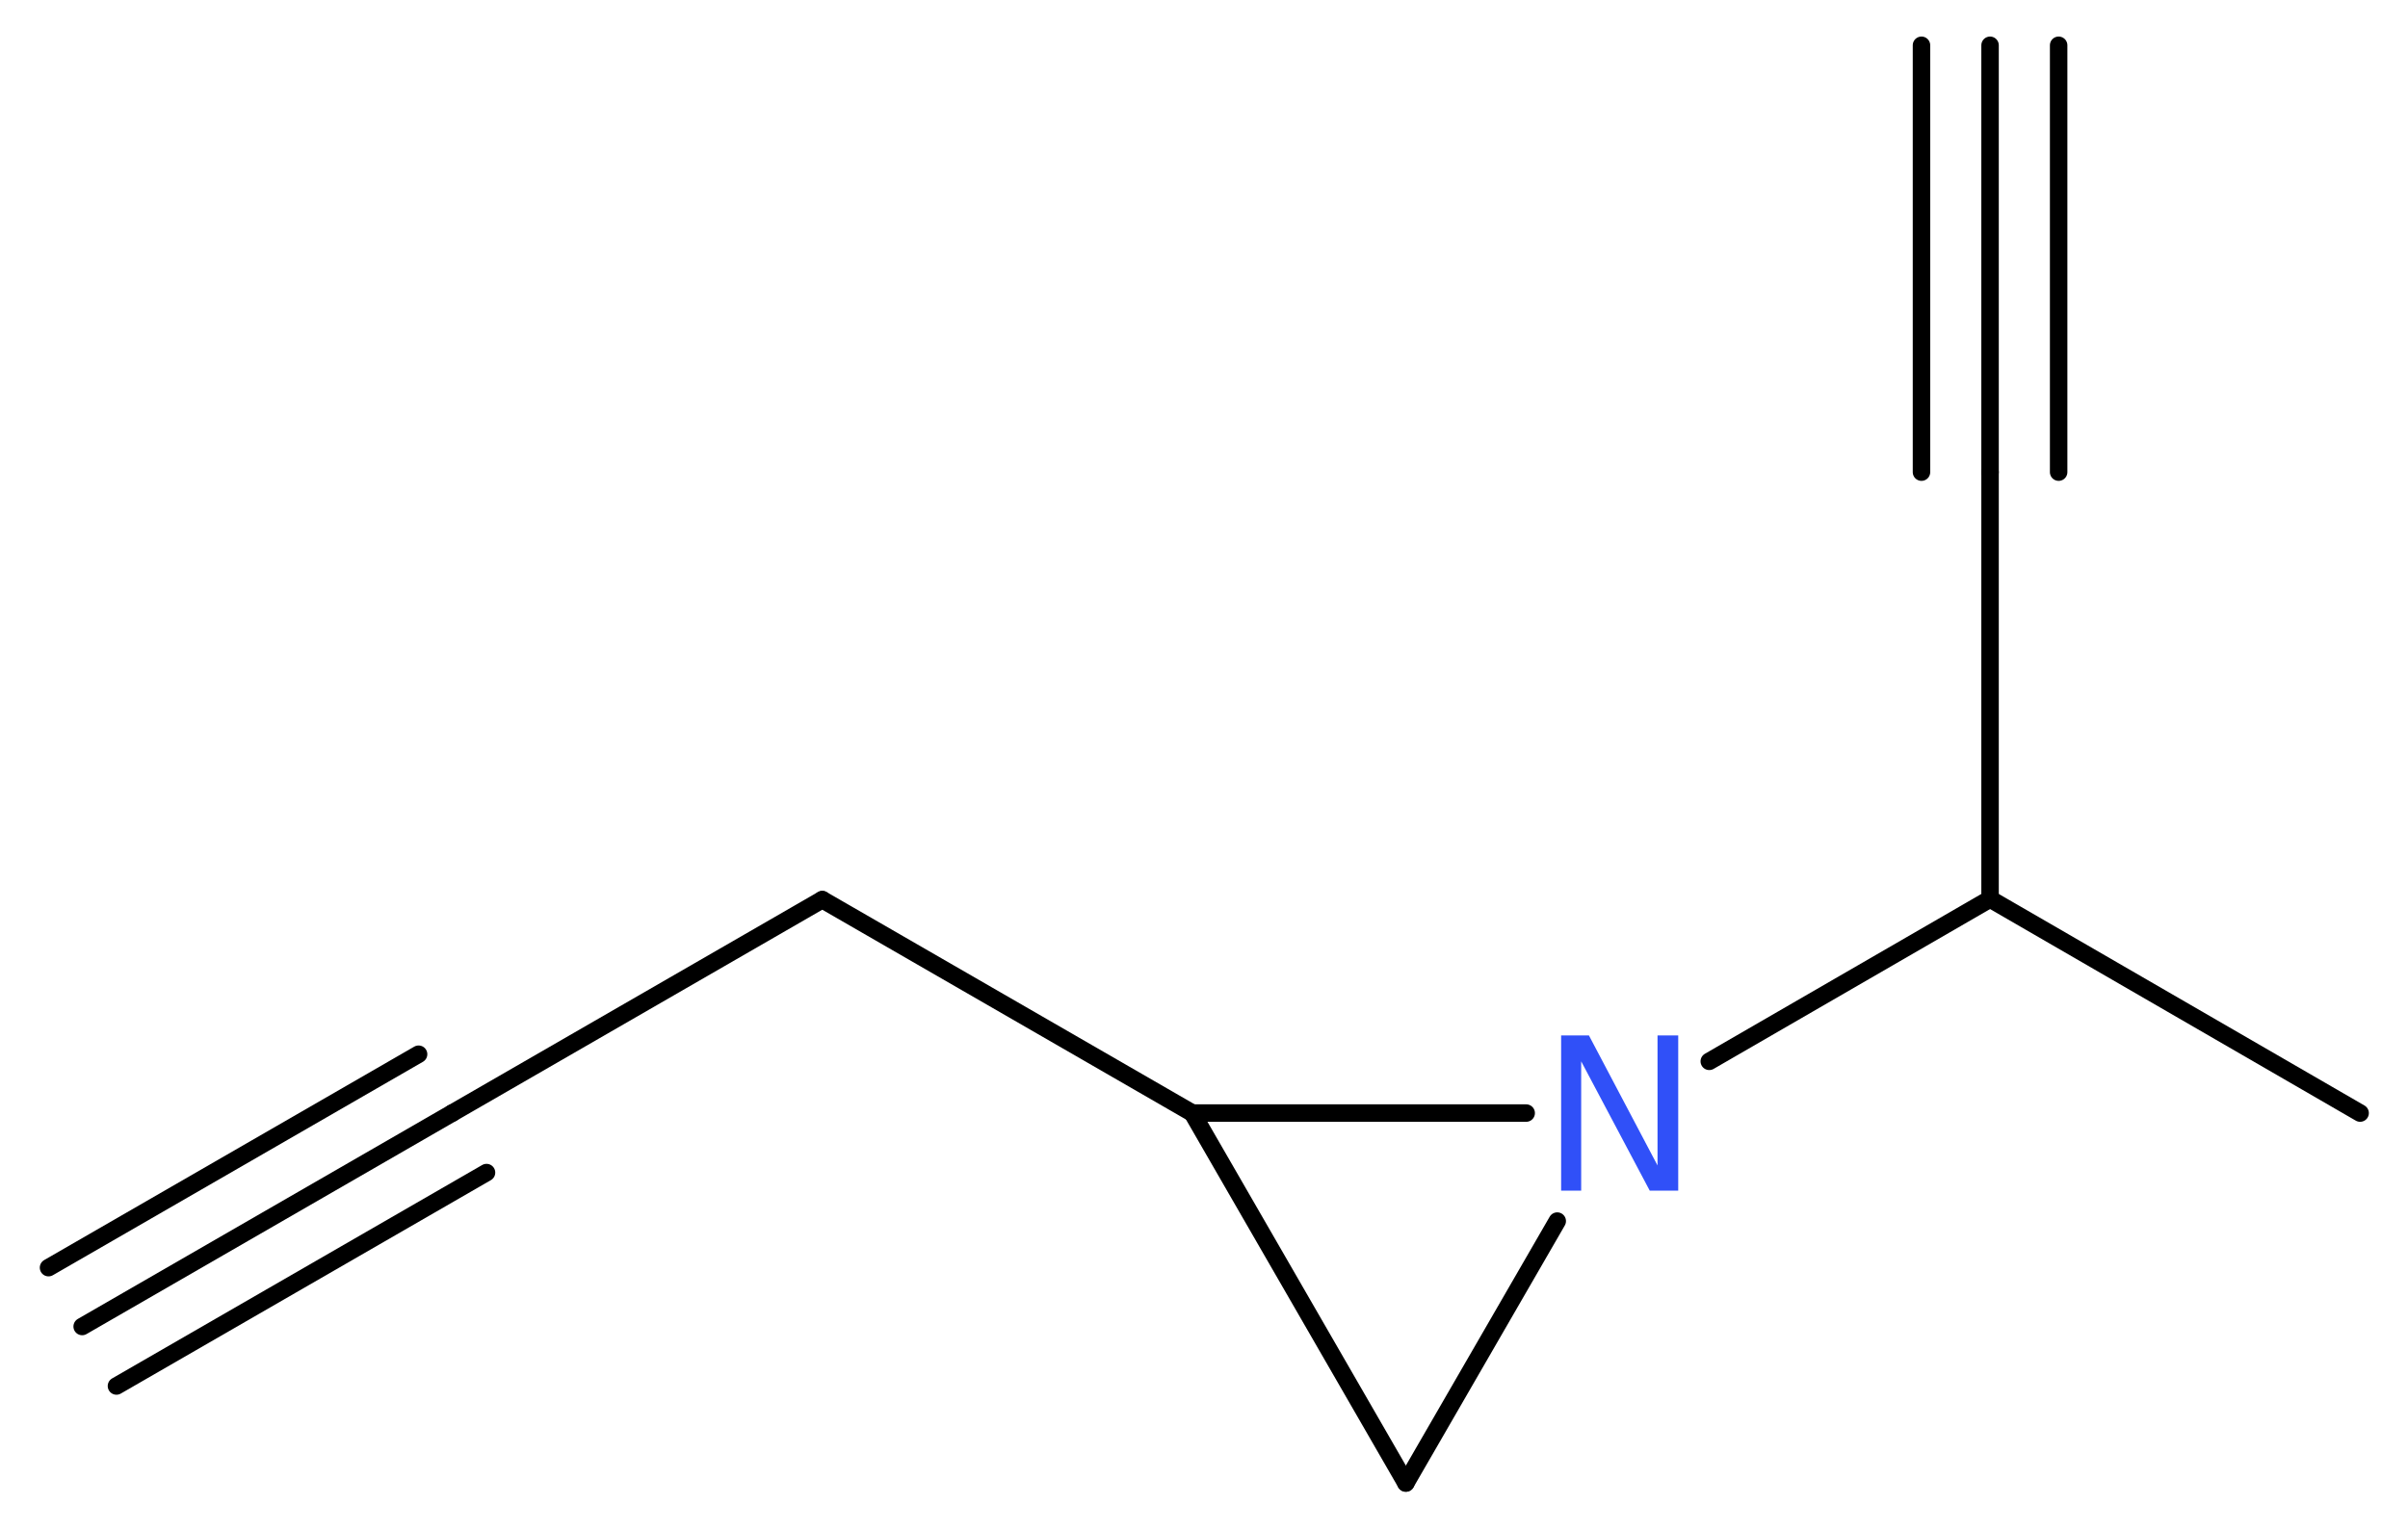 <?xml version='1.0' encoding='UTF-8'?>
<!DOCTYPE svg PUBLIC "-//W3C//DTD SVG 1.1//EN" "http://www.w3.org/Graphics/SVG/1.1/DTD/svg11.dtd">
<svg version='1.2' xmlns='http://www.w3.org/2000/svg' xmlns:xlink='http://www.w3.org/1999/xlink' width='37.22mm' height='23.67mm' viewBox='0 0 37.22 23.67'>
  <desc>Generated by the Chemistry Development Kit (http://github.com/cdk)</desc>
  <g stroke-linecap='round' stroke-linejoin='round' stroke='#000000' stroke-width='.27' fill='#3050F8'>
    <rect x='.0' y='.0' width='38.0' height='24.0' fill='#FFFFFF' stroke='none'/>
    <g id='mol1' class='mol'>
      <g id='mol1bnd1' class='bond'>
        <line x1='1.27' y1='20.51' x2='6.99' y2='17.21'/>
        <line x1='.75' y1='19.6' x2='6.47' y2='16.3'/>
        <line x1='1.8' y1='21.43' x2='7.52' y2='18.13'/>
      </g>
      <line id='mol1bnd2' class='bond' x1='6.99' y1='17.21' x2='12.71' y2='13.91'/>
      <line id='mol1bnd3' class='bond' x1='12.71' y1='13.91' x2='18.43' y2='17.21'/>
      <line id='mol1bnd4' class='bond' x1='18.43' y1='17.21' x2='21.73' y2='22.93'/>
      <line id='mol1bnd5' class='bond' x1='21.73' y1='22.93' x2='24.07' y2='18.88'/>
      <line id='mol1bnd6' class='bond' x1='18.43' y1='17.21' x2='23.59' y2='17.21'/>
      <line id='mol1bnd7' class='bond' x1='26.42' y1='16.41' x2='30.76' y2='13.9'/>
      <line id='mol1bnd8' class='bond' x1='30.76' y1='13.9' x2='36.48' y2='17.21'/>
      <line id='mol1bnd9' class='bond' x1='30.76' y1='13.9' x2='30.76' y2='7.3'/>
      <g id='mol1bnd10' class='bond'>
        <line x1='30.76' y1='7.3' x2='30.76' y2='.7'/>
        <line x1='29.7' y1='7.3' x2='29.7' y2='.7'/>
        <line x1='31.82' y1='7.3' x2='31.82' y2='.7'/>
      </g>
      <path id='mol1atm6' class='atom' d='M24.13 16.01h.43l1.06 2.01v-2.01h.32v2.4h-.44l-1.06 -2.0v2.0h-.31v-2.4z' stroke='none'/>
    </g>
  </g>
</svg>
